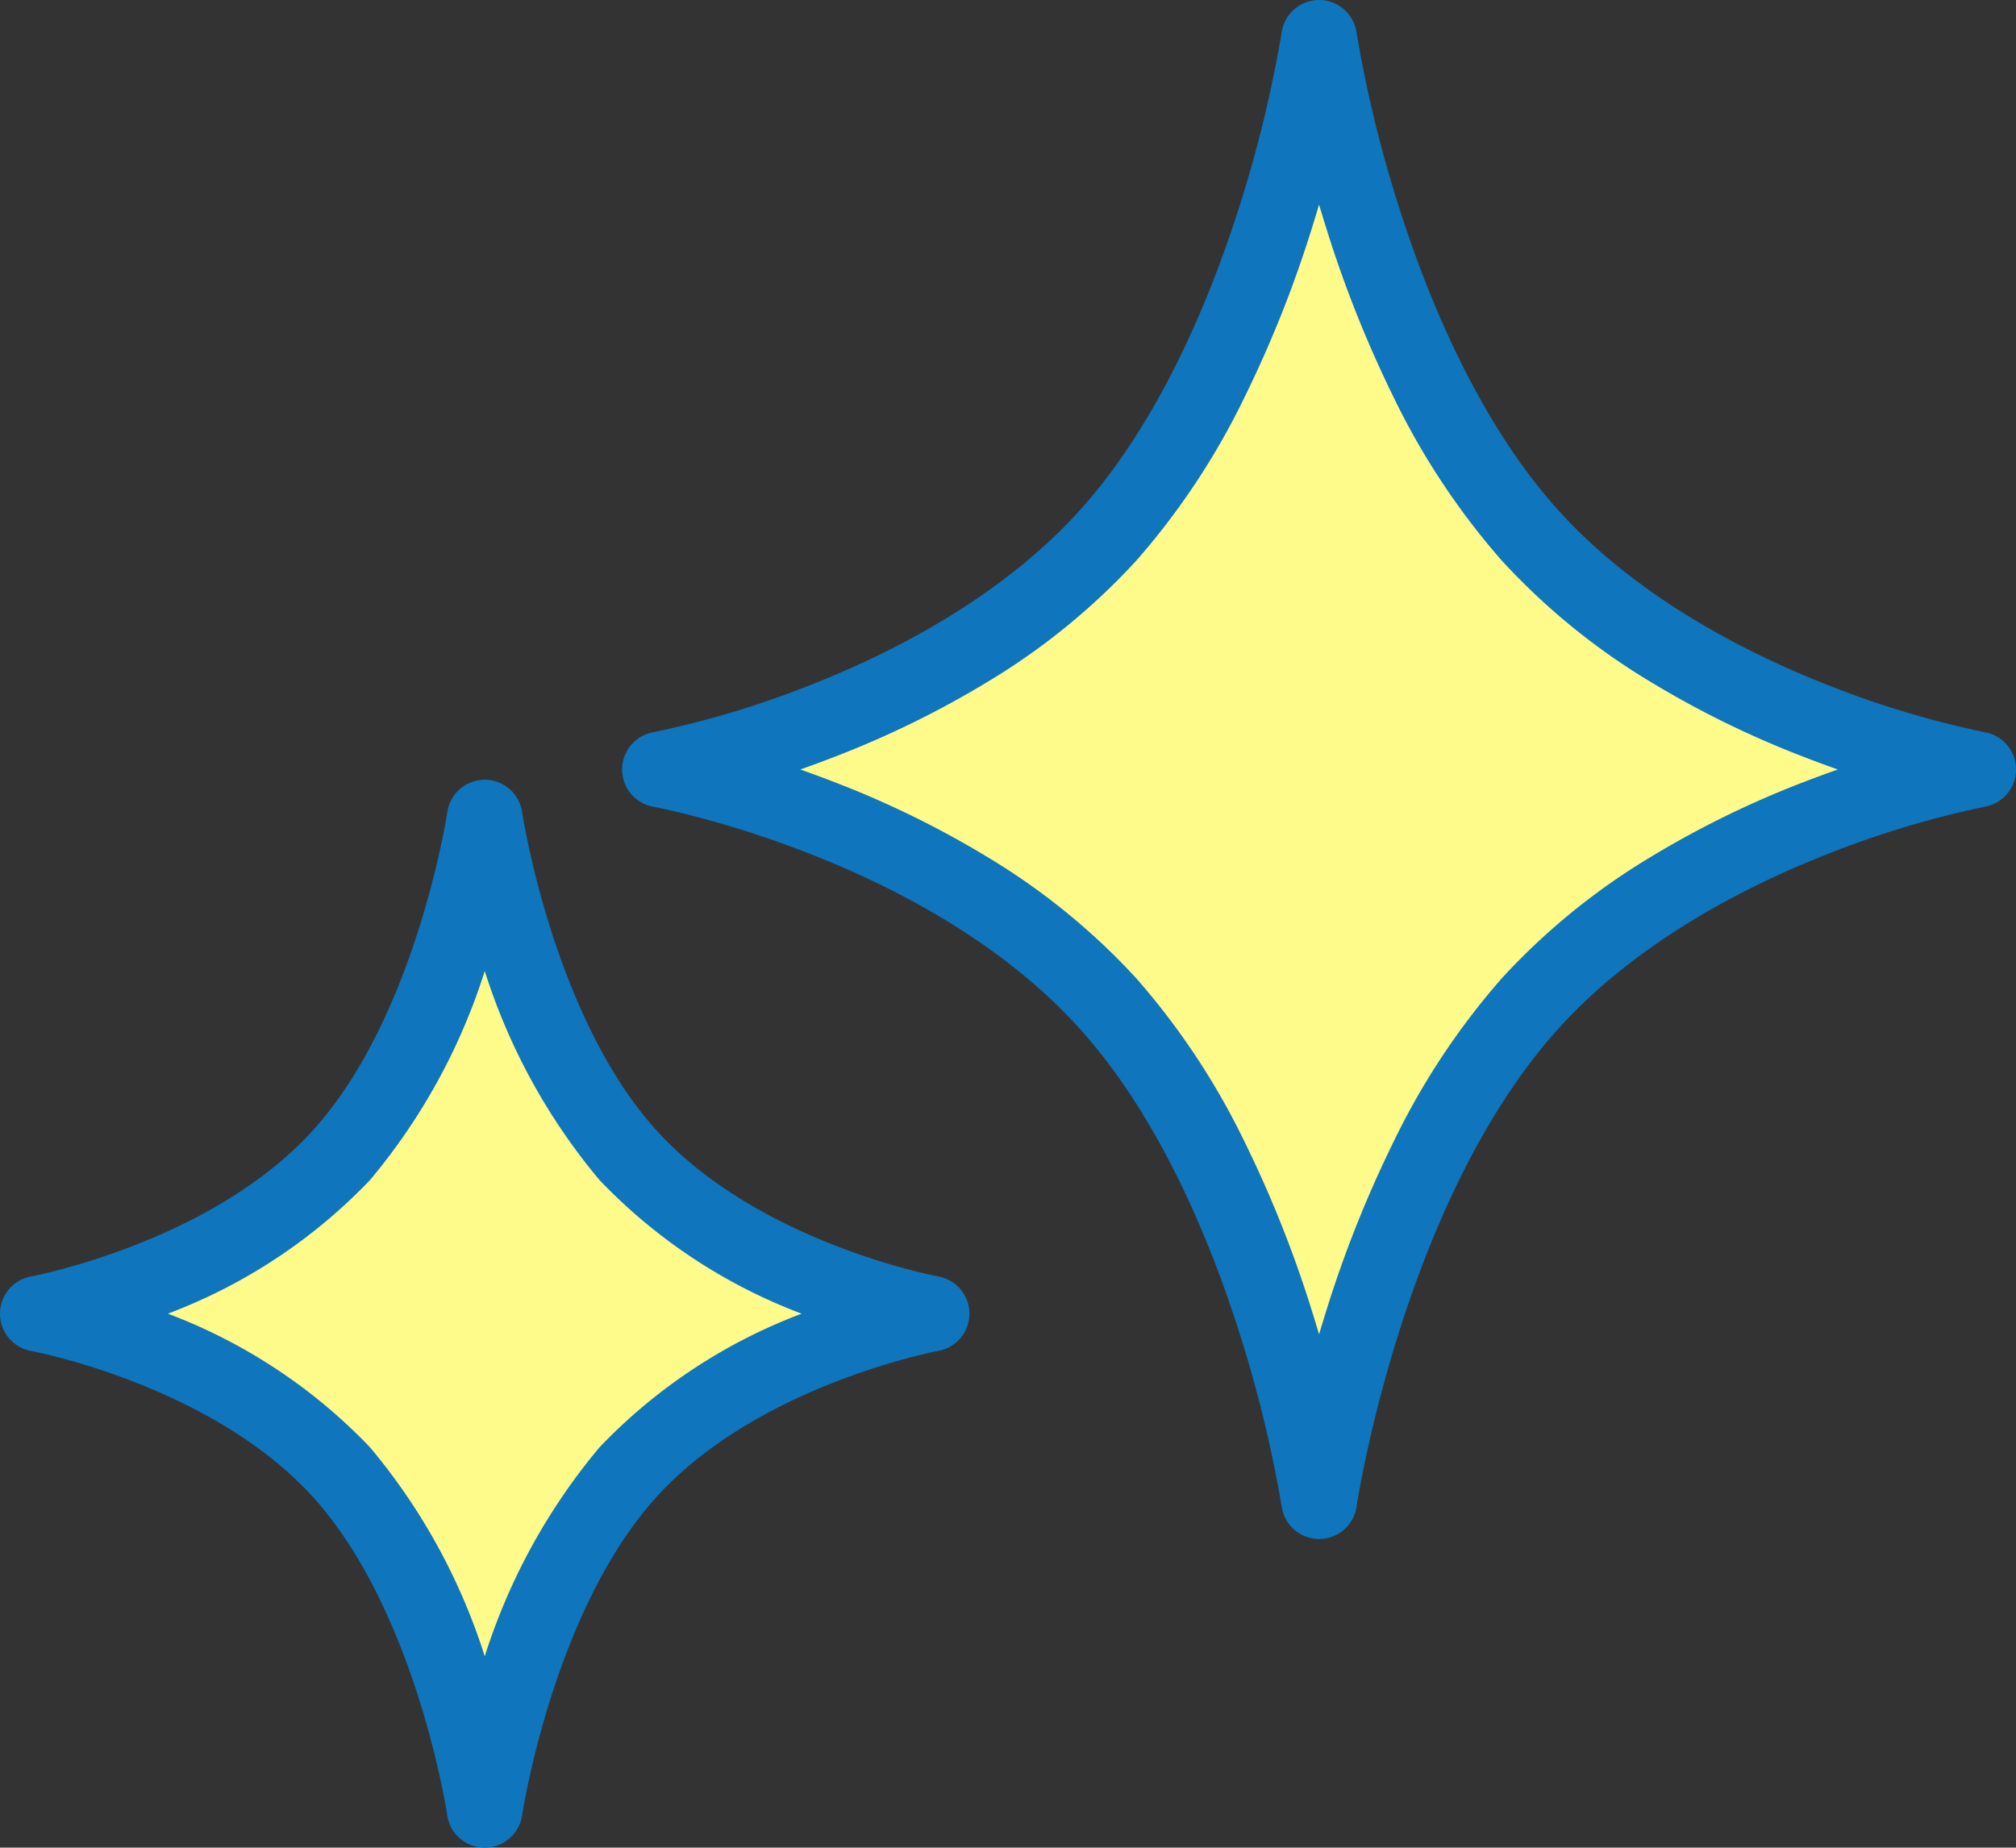 <svg xmlns="http://www.w3.org/2000/svg" width="106.566" height="97.681" viewBox="0 0 106.566 97.681">
  <rect x="0" y="0" width="106.566" height="97.681" fill="#333333" stroke="none"/>
  <g id="icon-kirakira" transform="translate(-927.433 -3108.216)">
    <path id="パス_38939" data-name="パス 38939" d="M34.841,0S37.28,16.633,45.99,26.3,69.682,38.682,69.682,38.682,54.7,41.389,45.99,51.06s-11.149,26.3-11.149,26.3S32.4,60.73,23.692,51.06,0,38.682,0,38.682,14.982,35.974,23.692,26.3,34.841,0,34.841,0Z" transform="translate(962.318 3110.215)" fill="#fffb8b"/>
    <path id="パス_38939_-_アウトライン" data-name="パス 38939 - アウトライン" d="M34.841-2h0A2,2,0,0,1,36.82-.291h0a66.5,66.5,0,0,0,2.258,9.28c1.489,4.687,4.154,11.263,8.4,15.976,4.217,4.682,10.089,7.619,14.272,9.259a50.166,50.166,0,0,0,8.291,2.49,2,2,0,0,1,0,3.936,50.171,50.171,0,0,0-8.29,2.49c-4.183,1.64-10.055,4.577-14.272,9.259-8.21,9.115-10.633,25.095-10.656,25.255a2,2,0,0,1-3.958,0A66.5,66.5,0,0,0,30.6,68.374c-1.489-4.687-4.154-11.263-8.4-15.976C14.048,43.341-.213,40.676-.356,40.65a2,2,0,0,1,0-3.936,50.17,50.17,0,0,0,8.29-2.49c4.183-1.64,10.055-4.577,14.272-9.259,4.245-4.713,6.91-11.289,8.4-15.976a66.5,66.5,0,0,0,2.258-9.28A2,2,0,0,1,34.841-2ZM62.264,38.682c-.606-.213-1.238-.446-1.889-.7a50.565,50.565,0,0,1-8.055-3.96,35.357,35.357,0,0,1-7.816-6.38,38.561,38.561,0,0,1-5.721-8.637,61.892,61.892,0,0,1-3.541-8.877q-.212-.669-.4-1.311-.19.641-.4,1.311A61.892,61.892,0,0,1,30.9,19.005a38.561,38.561,0,0,1-5.721,8.637,35.357,35.357,0,0,1-7.816,6.38,50.566,50.566,0,0,1-8.055,3.96c-.651.254-1.282.487-1.889.7.606.213,1.238.446,1.889.7a50.565,50.565,0,0,1,8.055,3.96,35.358,35.358,0,0,1,7.816,6.38A38.561,38.561,0,0,1,30.9,58.358a61.892,61.892,0,0,1,3.541,8.877q.212.669.4,1.311.19-.641.4-1.311a61.892,61.892,0,0,1,3.541-8.877A38.561,38.561,0,0,1,44.5,49.721a35.358,35.358,0,0,1,7.816-6.38,50.566,50.566,0,0,1,8.055-3.96C61.026,39.127,61.658,38.895,62.264,38.682Z" transform="translate(962.318 3110.215)" fill="#0f75bc"/>
    <path id="パス_38940" data-name="パス 38940" d="M23.625,0s1.654,11.279,7.56,17.836S47.25,26.229,47.25,26.229s-10.159,1.836-16.065,8.393-7.56,17.836-7.56,17.836-1.654-11.279-7.56-17.836S0,26.229,0,26.229s10.159-1.836,16.065-8.393S23.625,0,23.625,0Z" transform="translate(929.432 3151.438)" fill="#fffb8b"/>
    <path id="パス_38940_-_アウトライン" data-name="パス 38940 - アウトライン" d="M23.625-2A2,2,0,0,1,25.6-.291c.022.148,1.657,10.782,7.067,16.788,5.386,5.98,14.84,7.747,14.935,7.764a2,2,0,0,1,0,3.936c-.093.017-9.572,1.81-14.935,7.764C27.233,42,25.62,52.642,25.6,52.749a2,2,0,0,1-3.958,0C21.631,52.643,20,41.98,14.579,35.961,9.216,30.007-.263,28.215-.358,28.2A2,2,0,0,1-2,26.227,2,2,0,0,1-.356,24.261c.093-.017,9.572-1.81,14.935-7.764C20,10.479,21.631-.184,21.646-.291A2,2,0,0,1,23.625-2Zm16.75,28.229A28.838,28.838,0,0,1,29.7,19.175,32.41,32.41,0,0,1,23.625,8.116a32.41,32.41,0,0,1-6.074,11.059A28.838,28.838,0,0,1,6.875,26.229a28.838,28.838,0,0,1,10.676,7.055,32.41,32.41,0,0,1,6.074,11.059A32.41,32.41,0,0,1,29.7,33.284,28.838,28.838,0,0,1,40.375,26.229Z" transform="translate(929.432 3151.438)" fill="#0f75bc"/>
  </g>
</svg>

